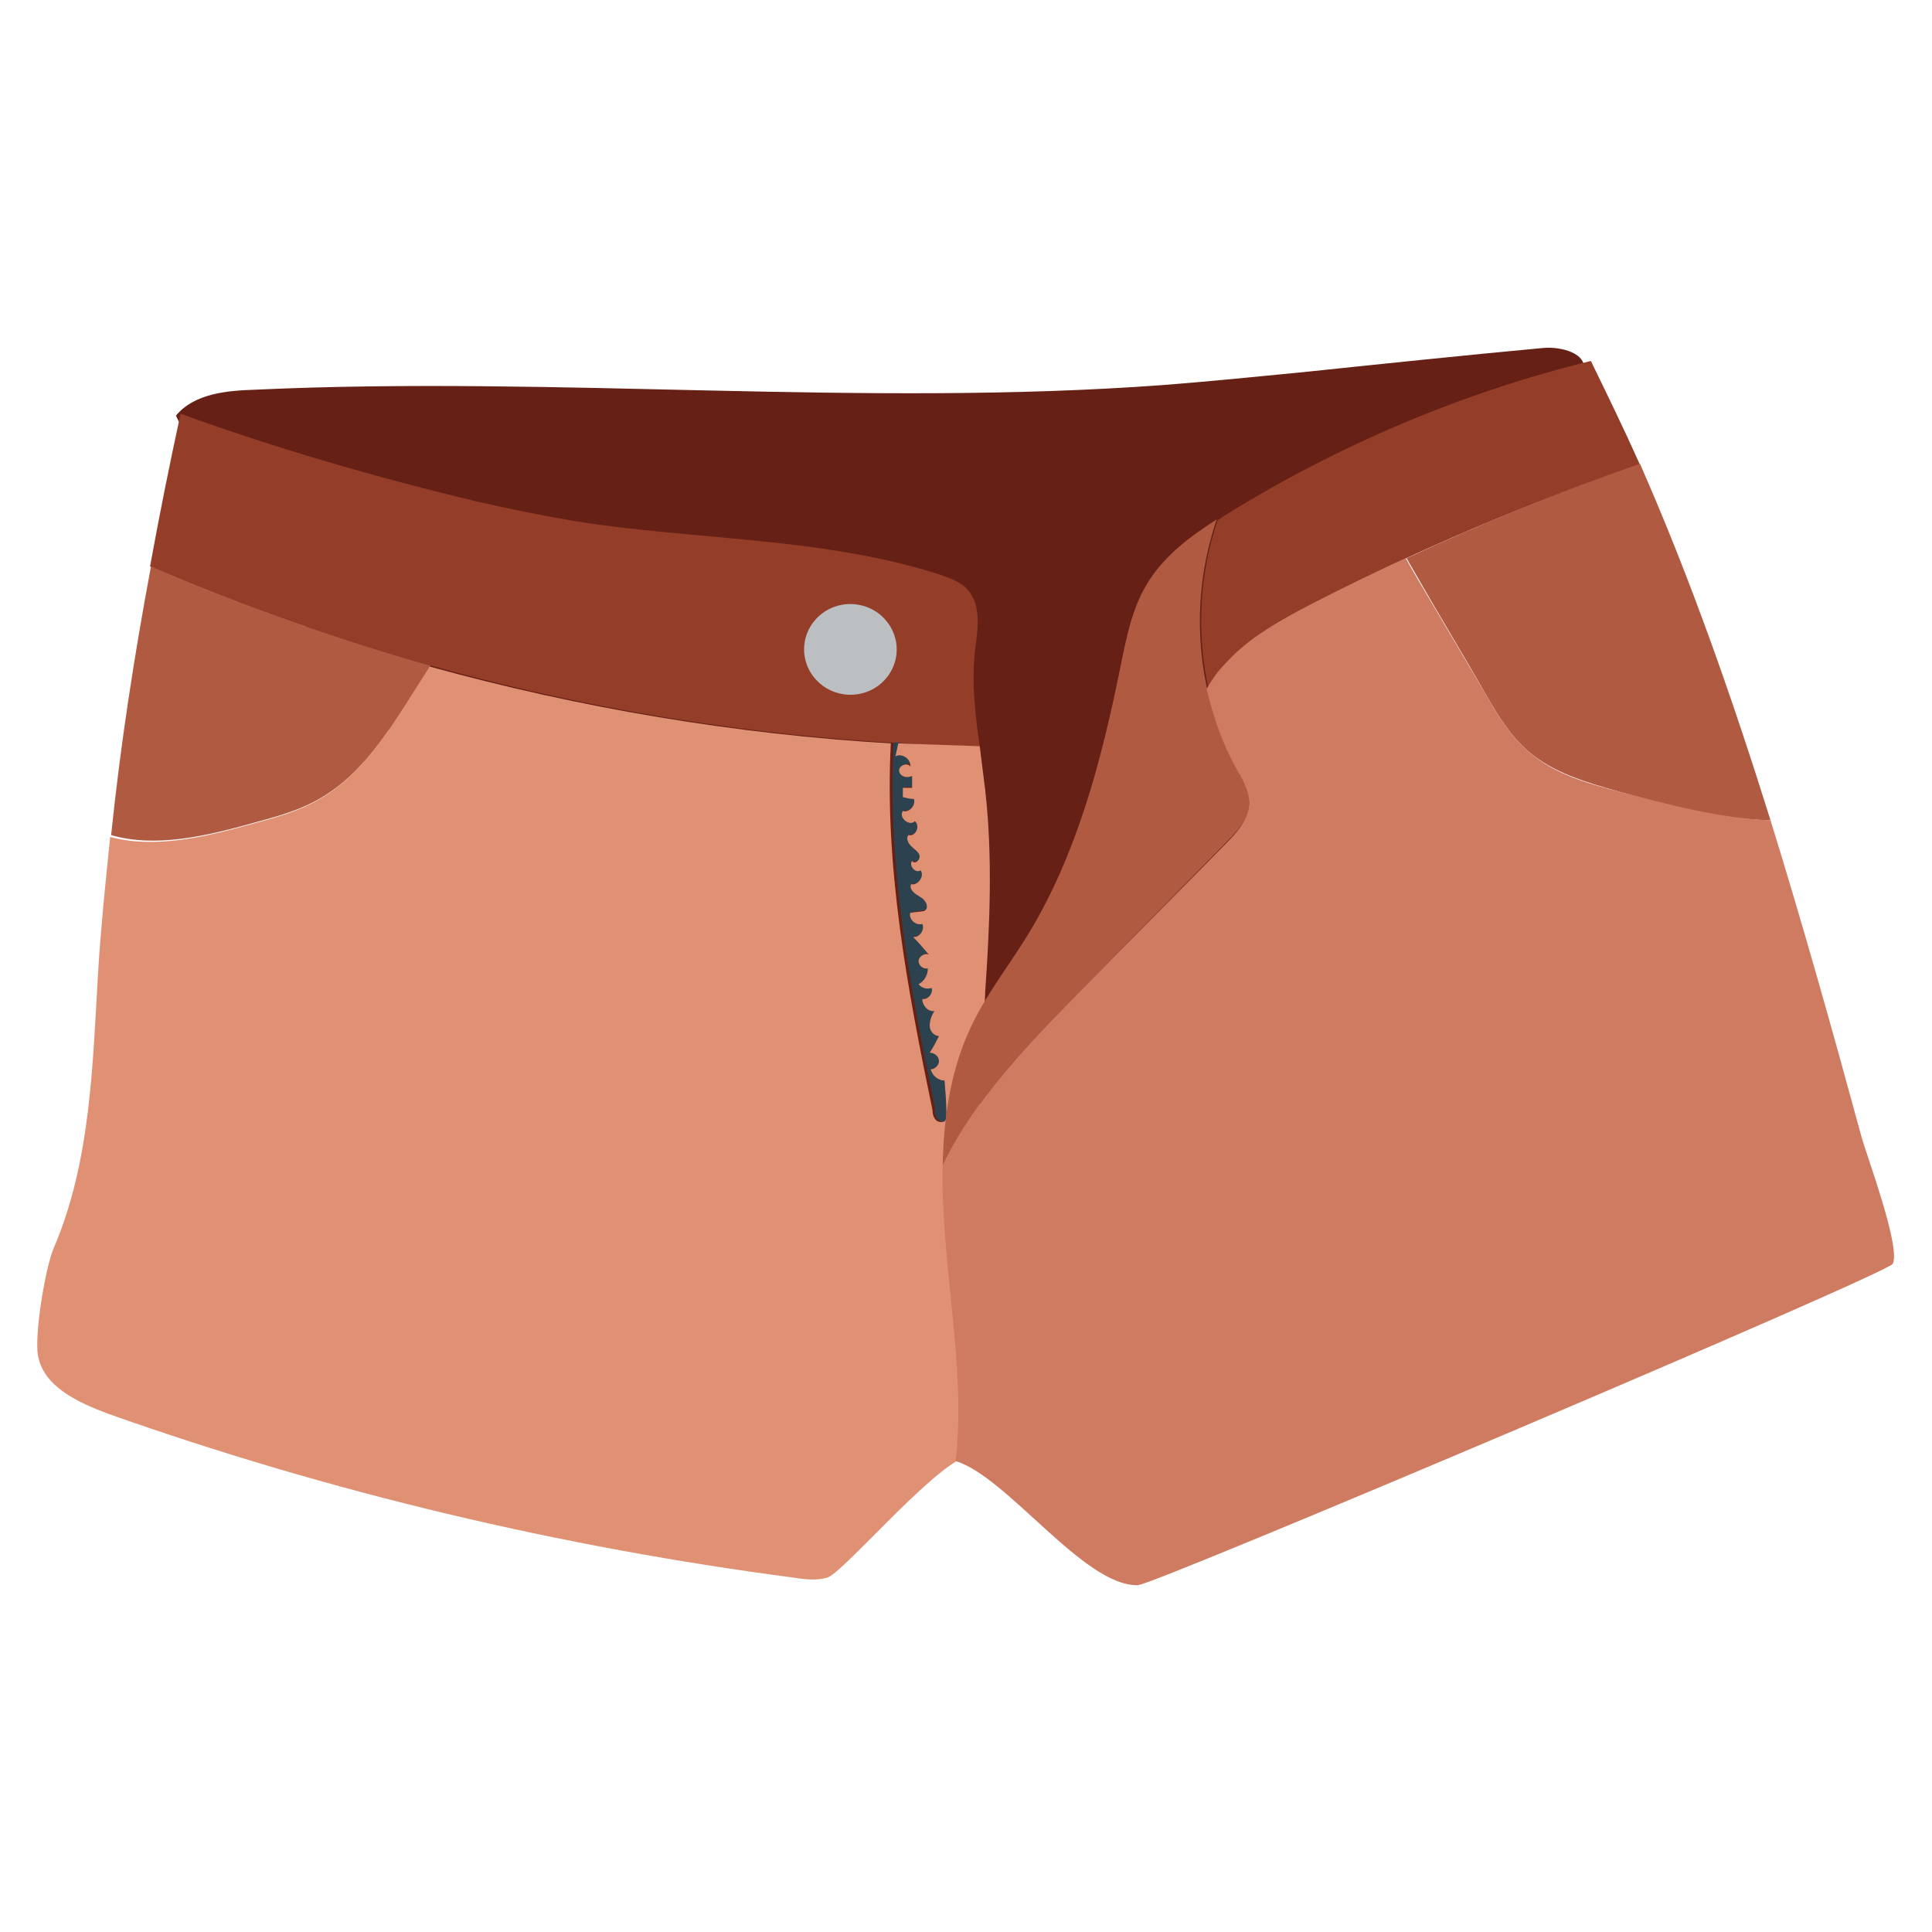 <?xml version="1.0" encoding="UTF-8" standalone="no"?>
<svg
   xmlns:dc="http://purl.org/dc/elements/1.1/"
   xmlns:cc="http://creativecommons.org/ns#"
   xmlns:rdf="http://www.w3.org/1999/02/22-rdf-syntax-ns#"
   xmlns:svg="http://www.w3.org/2000/svg"
   xmlns="http://www.w3.org/2000/svg"
   xmlns:sodipodi="http://sodipodi.sourceforge.net/DTD/sodipodi-0.dtd"
   xmlns:inkscape="http://www.inkscape.org/namespaces/inkscape"
   enable-background="new 0 0 256 256"
   id="Layer_1"
   version="1.1"
   viewBox="0 0 256 256"
   xml:space="preserve"
   inkscape:version="0.91 r13725"
   sodipodi:docname="knicker.svg"><defs
     id="defs31" /><sodipodi:namedview
     pagecolor="#ffffff"
     bordercolor="#666666"
     borderopacity="1"
     objecttolerance="10"
     gridtolerance="10"
     guidetolerance="10"
     inkscape:pageopacity="0"
     inkscape:pageshadow="2"
     inkscape:window-width="1855"
     inkscape:window-height="1056"
     id="namedview29"
     showgrid="false"
     inkscape:zoom="1.84375"
     inkscape:cx="171.01252"
     inkscape:cy="64.319652"
     inkscape:window-x="65"
     inkscape:window-y="24"
     inkscape:window-maximized="1"
     inkscape:current-layer="g3" /><g
     id="g3"><g
       id="g7"
       transform="matrix(1.227,0,0,1.227,-29.078,-29.102)"><path
         d="m 180.1,75.4 c -7.2,6.3 -10.7,15.7 -13.4,24.8 -2.7,9.1 -4.9,18.7 -10.3,26.5 -6.3,9.1 -16.5,15 -27.3,17.8 -4.5,1.2 -9.3,1.8 -13.9,0.9 -4.1,-0.8 -7.8,-2.9 -11.3,-5.2 C 94.3,133.8 86.4,125.3 78.6,116.9 65,102.1 51.3,86.8 42.7,68.6 c 2,-2.4 5.5,-2.7 8.6,-2.8 32.6,-1.5 65.4,1.9 98,-0.5 5.1,-0.4 10.1,-0.9 15.2,-1.4 8.6,-0.9 17.2,-1.8 25.8,-2.6 2,-0.2 4.9,0.6 4.4,2.5 -0.1,0.5 -0.5,0.9 -0.8,1.2 -3.9,4.2 -9.4,6.6 -13.8,10.4 z"
         id="path9"
         inkscape:connector-curvature="0"
         style="fill:#662015" /><path
         d="m 129.5,104.3 c -0.5,-3.5 -0.9,-6.9 -0.5,-10.4 0.3,-2.2 0.7,-4.8 -0.8,-6.5 -0.7,-0.8 -1.8,-1.2 -2.9,-1.6 C 112.6,81.7 99,82.1 85.8,80 82.3,79.4 78.8,78.7 75.3,77.9 64.4,75.3 53.7,72.2 43.2,68.4 c -1.2,5.5 -2.3,11 -3.3,16.5 28.3,12.2 58.9,18.8 89.6,19.4 z"
         id="path11"
         inkscape:connector-curvature="0"
         style="fill:#943e2a" /><path
         d="M 165.7,88.8 C 177,83 188.8,78 200.8,73.9 c -1.7,-3.8 -3.5,-7.5 -5.3,-11.2 -13.9,3.4 -27.3,9.1 -39.4,16.6 -0.3,0.2 -0.6,0.4 -0.9,0.6 -2,5.8 -2.3,12.2 -1,18.2 0.6,-0.9 1.3,-1.8 2,-2.7 2.5,-3 6,-4.9 9.5,-6.6 z"
         id="path13"
         inkscape:connector-curvature="0"
         style="fill:#943e2a" /><path
         d="m 51,112.6 c 2.6,-0.7 5.2,-1.4 7.5,-2.8 4.2,-2.5 7,-6.8 9.6,-10.9 0.7,-1.1 1.4,-2.2 2.1,-3.3 C 59.9,92.7 49.8,89.1 40,84.9 c -1.8,9.6 -3.3,19.3 -4.3,29 4.8,1.4 10.3,0.1 15.3,-1.3 z"
         id="path15"
         inkscape:connector-curvature="0"
         style="fill:#b05a42" /><path
         d="m 184.1,98.6 c 1.3,2.3 2.7,4.6 4.7,6.3 2.7,2.3 6.2,3.3 9.7,4.3 5.4,1.5 10.9,3 16.4,3.1 -4.1,-13.1 -8.6,-26 -14.1,-38.5 -8.6,3 -17,6.4 -25.2,10.2 0.4,0.7 0.8,1.4 1.2,2.1 2.4,4.2 4.9,8.3 7.3,12.5 z"
         id="path17"
         inkscape:connector-curvature="0"
         style="fill:#b05a42" /><ellipse
         cx="115.5"
         cy="93.9"
         rx="5"
         ry="4.9"
         transform="matrix(0.999,0.043,-0.043,0.999,4.187,-4.925)"
         id="ellipse19"
         style="fill:#bcbfc2" /><path
         d="m 125,144.6 c 0.3,0.3 0.8,0.4 1,0 0.2,-0.2 0.1,-0.5 0.1,-0.7 -0.1,-1.2 -0.2,-2.4 -0.2,-3.6 -0.7,-0.1 -1.3,-0.6 -1.5,-1.2 0.5,0 1,-0.4 0.9,-0.9 0,-0.5 -0.5,-0.9 -1,-0.9 0.3,-0.6 0.6,-1.2 1,-1.8 -0.5,0.1 -1,-0.5 -1,-1.1 0,-0.6 0.2,-1.1 0.5,-1.6 -0.7,0.1 -1.4,-0.6 -1.3,-1.3 0.6,0.1 1.2,-0.6 1,-1.2 -0.5,0.1 -1.1,0 -1.4,-0.4 0.6,-0.3 1,-1 1,-1.7 -0.5,0.2 -1,-0.3 -1,-0.8 0,-0.5 0.6,-0.9 1.1,-0.7 -0.6,-0.6 -1.1,-1.2 -1.7,-1.9 0.7,0.1 1.4,-0.8 1,-1.4 -0.7,0.2 -1.5,-0.5 -1.3,-1.2 0.5,-0.1 1,-0.1 1.5,-0.2 0.6,-0.3 0.1,-1.2 -0.4,-1.5 -0.6,-0.3 -1.3,-0.8 -1,-1.4 0.8,0.2 1.5,-0.8 1,-1.5 -0.5,0.3 -1.3,-0.5 -0.9,-1 0.3,0.4 0.9,-0.1 0.8,-0.6 -0.1,-0.5 -0.5,-0.7 -0.9,-1 -0.3,-0.3 -0.6,-0.9 -0.3,-1.2 0.8,0.2 1.4,-1.1 0.7,-1.5 -0.6,0.6 -1.8,-0.4 -1.3,-1.1 0.7,0.2 1.4,-0.7 1.2,-1.3 -0.4,-0.1 -0.8,-0.2 -1.2,-0.2 0,-0.3 0,-0.7 0,-1 0.3,0 0.7,0 1,0 0,-0.4 0,-0.8 0,-1.3 -0.5,0.4 -1.3,0.1 -1.4,-0.5 -0.1,-0.6 0.9,-1 1.2,-0.5 0.1,-0.8 -0.9,-1.5 -1.6,-1.1 0.1,-0.5 0.2,-0.9 0.3,-1.4 -0.2,0 -0.4,0 -0.7,0 -0.7,13.3 1.8,26.6 4.5,39.6 -0.1,0.4 0,0.8 0.3,1.1 z"
         id="path21"
         inkscape:connector-curvature="0"
         style="fill:#2c424f" /><path
         d="m 130.1,109.1 c -0.2,-1.6 -0.4,-3.2 -0.6,-4.8 -2.9,-0.1 -5.9,-0.2 -8.8,-0.3 -0.1,0.5 -0.2,0.9 -0.3,1.4 0.7,-0.4 1.7,0.3 1.6,1.1 -0.3,-0.5 -1.3,-0.1 -1.2,0.5 0.1,0.6 0.9,0.8 1.4,0.5 0,0.4 0,0.8 0,1.3 -0.3,0 -0.7,0 -1,0 0,0.3 0,0.7 0,1 0.4,0.1 0.8,0.2 1.2,0.2 0.2,0.7 -0.5,1.5 -1.2,1.3 -0.5,0.7 0.7,1.7 1.3,1.1 0.6,0.5 0.1,1.7 -0.7,1.5 -0.3,0.4 0,0.9 0.3,1.2 0.3,0.3 0.8,0.6 0.9,1 0.1,0.5 -0.5,1 -0.8,0.6 -0.4,0.5 0.4,1.4 0.9,1 0.5,0.6 -0.3,1.7 -1,1.5 -0.3,0.6 0.5,1.1 1,1.4 0.6,0.3 1,1.2 0.4,1.5 -0.5,0.1 -1,0.1 -1.5,0.2 -0.2,0.7 0.6,1.4 1.3,1.2 0.3,0.6 -0.3,1.5 -1,1.4 0.6,0.6 1.1,1.2 1.7,1.9 -0.4,-0.2 -1.1,0.2 -1.1,0.7 0,0.5 0.5,0.9 1,0.8 0,0.7 -0.4,1.4 -1,1.7 0.3,0.4 0.9,0.6 1.4,0.4 0.2,0.6 -0.4,1.3 -1,1.2 0,0.7 0.6,1.4 1.3,1.3 -0.3,0.5 -0.5,1 -0.5,1.6 0,0.6 0.5,1.1 1,1.1 -0.3,0.6 -0.6,1.2 -1,1.8 0.5,0 1,0.4 1,0.9 0,0.5 -0.5,0.9 -0.9,0.9 0.2,0.7 0.8,1.2 1.5,1.2 0.1,1.2 0.2,2.4 0.2,3.6 0,0.2 0,0.5 -0.1,0.7 -0.2,0.3 -0.8,0.2 -1,0 -0.3,-0.3 -0.4,-0.7 -0.4,-1.1 -2.7,-13 -5.2,-26.3 -4.5,-39.6 -16.8,-1 -33.5,-3.8 -49.8,-8.3 -0.7,1.1 -1.4,2.2 -2.1,3.3 -2.6,4.1 -5.4,8.4 -9.6,10.9 -2.3,1.4 -4.9,2.1 -7.5,2.8 -5,1.4 -10.5,2.7 -15.3,1.4 -0.5,4.8 -1,9.7 -1.3,14.5 -0.6,10.1 -0.8,20.6 -4.8,29.9 -0.9,2.1 -2.1,9.3 -1.7,11.6 0.6,3.4 4.4,5.1 7.6,6.3 24,8.5 48.9,14.4 74.1,17.7 1.2,0.2 2.4,0.3 3.5,0 1.5,-0.3 11,-11.5 14.8,-13 0.8,-16.8 1.5,-33.6 2.3,-50.4 0.5,-7.2 0.8,-14.5 0,-21.6 z"
         id="path23"
         inkscape:connector-curvature="0"
         style="fill:#e09173" /><path
         d="m 156.1,114.7 c 1.2,-1.2 2.5,-2.6 2.5,-4.3 0,-1.4 -0.7,-2.6 -1.4,-3.8 -4.4,-8.1 -5.1,-18.1 -2.1,-26.8 -2.8,1.8 -5.5,3.8 -7.3,6.6 -1.9,2.9 -2.5,6.4 -3.2,9.8 -2,9.8 -4.6,19.7 -9.8,28.3 -2,3.3 -4.4,6.3 -6.1,9.8 -2.3,4.7 -3.1,10 -3.2,15.3 3.4,-7.1 9.1,-13 14.7,-18.7 5.3,-5.4 10.6,-10.8 15.9,-16.2 z"
         id="path25"
         inkscape:connector-curvature="0"
         style="fill:#b05a42" /><path
         d="m 224.7,146.4 c -3.1,-11.4 -6.3,-22.8 -9.8,-34.1 -5.5,-0.2 -11,-1.7 -16.4,-3.1 -3.4,-0.9 -7,-1.9 -9.7,-4.3 -2,-1.7 -3.4,-4 -4.7,-6.3 -2.5,-4.2 -4.9,-8.3 -7.4,-12.5 -0.4,-0.7 -0.8,-1.4 -1.2,-2.1 -3.3,1.5 -6.6,3.1 -9.9,4.8 -3.5,1.8 -7,3.7 -9.6,6.6 -0.8,0.8 -1.4,1.7 -2,2.7 0.7,3 1.7,5.9 3.2,8.6 0.7,1.2 1.4,2.4 1.4,3.8 -0.1,1.7 -1.3,3.1 -2.5,4.3 -5.3,5.4 -10.6,10.7 -15.9,16.1 -5.6,5.7 -11.3,11.6 -14.7,18.7 -0.1,2.7 0.1,5.4 0.3,8.1 0.6,7.9 2,15.9 1.1,23.8 5.6,1.7 13.9,13.6 19.7,13.4 1.9,-0.1 80.9,-33.6 81.5,-34.7 0.9,-1.8 -2.9,-11.9 -3.4,-13.8 z"
         id="path27"
         inkscape:connector-curvature="0"
         style="fill:#ce7b61" /></g></g></svg>